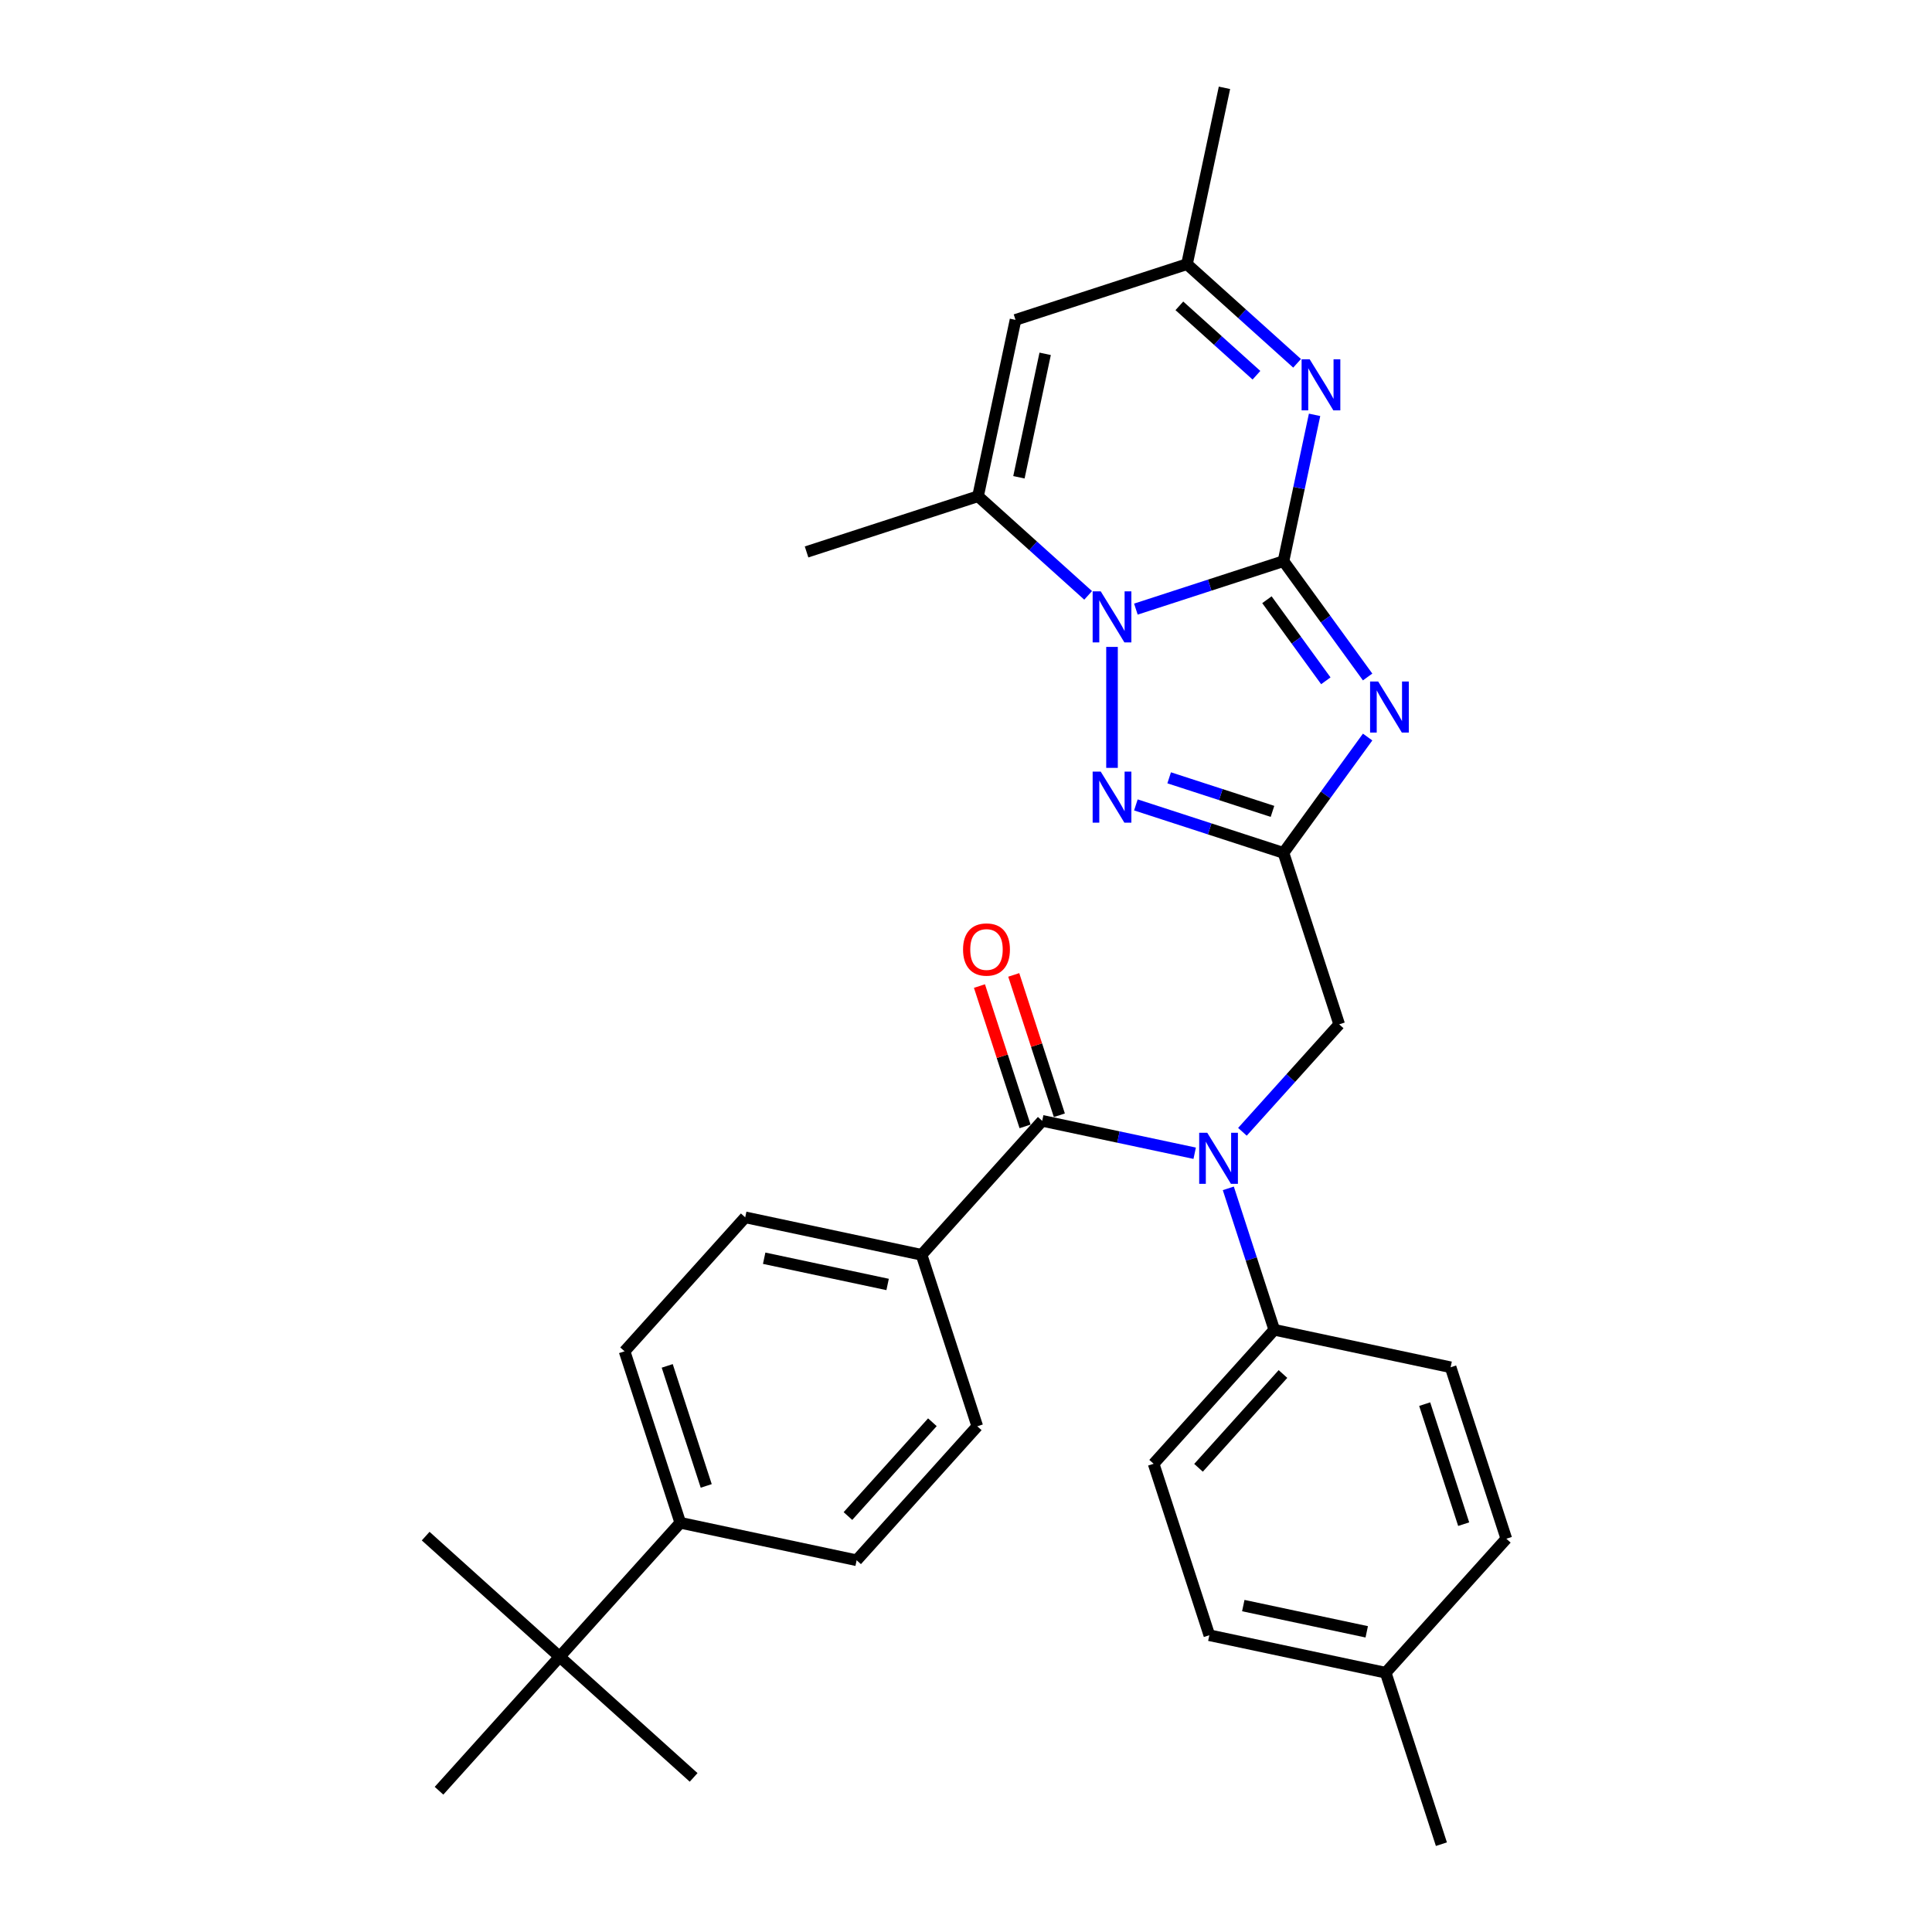 <?xml version='1.0' encoding='iso-8859-1'?>
<svg version='1.1' baseProfile='full'
              xmlns='http://www.w3.org/2000/svg'
                      xmlns:rdkit='http://www.rdkit.org/xml'
                      xmlns:xlink='http://www.w3.org/1999/xlink'
                  xml:space='preserve'
width='1000px' height='1000px' viewBox='0 0 1000 1000'>
<!-- END OF HEADER -->
<rect style='opacity:1.0;fill:#FFFFFF;stroke:none' width='1000' height='1000' x='0' y='0'> </rect>
<path class='bond-0' d='M 664.326,290.453 L 686.104,320.428' style='fill:none;fill-rule:evenodd;stroke:#000000;stroke-width:6px;stroke-linecap:butt;stroke-linejoin:miter;stroke-opacity:1' />
<path class='bond-0' d='M 686.104,320.428 L 707.881,350.402' style='fill:none;fill-rule:evenodd;stroke:#0000FF;stroke-width:6px;stroke-linecap:butt;stroke-linejoin:miter;stroke-opacity:1' />
<path class='bond-0' d='M 655.76,310.416 L 671.005,331.398' style='fill:none;fill-rule:evenodd;stroke:#000000;stroke-width:6px;stroke-linecap:butt;stroke-linejoin:miter;stroke-opacity:1' />
<path class='bond-0' d='M 671.005,331.398 L 686.249,352.38' style='fill:none;fill-rule:evenodd;stroke:#0000FF;stroke-width:6px;stroke-linecap:butt;stroke-linejoin:miter;stroke-opacity:1' />
<path class='bond-1' d='M 664.326,290.453 L 626.128,302.865' style='fill:none;fill-rule:evenodd;stroke:#000000;stroke-width:6px;stroke-linecap:butt;stroke-linejoin:miter;stroke-opacity:1' />
<path class='bond-1' d='M 626.128,302.865 L 587.931,315.276' style='fill:none;fill-rule:evenodd;stroke:#0000FF;stroke-width:6px;stroke-linecap:butt;stroke-linejoin:miter;stroke-opacity:1' />
<path class='bond-4' d='M 664.326,290.453 L 672.375,252.587' style='fill:none;fill-rule:evenodd;stroke:#000000;stroke-width:6px;stroke-linecap:butt;stroke-linejoin:miter;stroke-opacity:1' />
<path class='bond-4' d='M 672.375,252.587 L 680.423,214.722' style='fill:none;fill-rule:evenodd;stroke:#0000FF;stroke-width:6px;stroke-linecap:butt;stroke-linejoin:miter;stroke-opacity:1' />
<path class='bond-2' d='M 707.881,381.496 L 686.104,411.47' style='fill:none;fill-rule:evenodd;stroke:#0000FF;stroke-width:6px;stroke-linecap:butt;stroke-linejoin:miter;stroke-opacity:1' />
<path class='bond-2' d='M 686.104,411.47 L 664.326,441.445' style='fill:none;fill-rule:evenodd;stroke:#000000;stroke-width:6px;stroke-linecap:butt;stroke-linejoin:miter;stroke-opacity:1' />
<path class='bond-3' d='M 575.576,334.837 L 575.576,397.45' style='fill:none;fill-rule:evenodd;stroke:#0000FF;stroke-width:6px;stroke-linecap:butt;stroke-linejoin:miter;stroke-opacity:1' />
<path class='bond-5' d='M 563.22,308.165 L 534.724,282.507' style='fill:none;fill-rule:evenodd;stroke:#0000FF;stroke-width:6px;stroke-linecap:butt;stroke-linejoin:miter;stroke-opacity:1' />
<path class='bond-5' d='M 534.724,282.507 L 506.227,256.848' style='fill:none;fill-rule:evenodd;stroke:#000000;stroke-width:6px;stroke-linecap:butt;stroke-linejoin:miter;stroke-opacity:1' />
<path class='bond-10' d='M 664.326,441.445 L 693.163,530.195' style='fill:none;fill-rule:evenodd;stroke:#000000;stroke-width:6px;stroke-linecap:butt;stroke-linejoin:miter;stroke-opacity:1' />
<path class='bond-31' d='M 664.326,441.445 L 626.128,429.033' style='fill:none;fill-rule:evenodd;stroke:#000000;stroke-width:6px;stroke-linecap:butt;stroke-linejoin:miter;stroke-opacity:1' />
<path class='bond-31' d='M 626.128,429.033 L 587.931,416.622' style='fill:none;fill-rule:evenodd;stroke:#0000FF;stroke-width:6px;stroke-linecap:butt;stroke-linejoin:miter;stroke-opacity:1' />
<path class='bond-31' d='M 658.634,419.971 L 631.896,411.283' style='fill:none;fill-rule:evenodd;stroke:#000000;stroke-width:6px;stroke-linecap:butt;stroke-linejoin:miter;stroke-opacity:1' />
<path class='bond-31' d='M 631.896,411.283 L 605.157,402.596' style='fill:none;fill-rule:evenodd;stroke:#0000FF;stroke-width:6px;stroke-linecap:butt;stroke-linejoin:miter;stroke-opacity:1' />
<path class='bond-9' d='M 671.373,188.05 L 642.876,162.392' style='fill:none;fill-rule:evenodd;stroke:#0000FF;stroke-width:6px;stroke-linecap:butt;stroke-linejoin:miter;stroke-opacity:1' />
<path class='bond-9' d='M 642.876,162.392 L 614.379,136.733' style='fill:none;fill-rule:evenodd;stroke:#000000;stroke-width:6px;stroke-linecap:butt;stroke-linejoin:miter;stroke-opacity:1' />
<path class='bond-9' d='M 650.335,194.222 L 630.388,176.261' style='fill:none;fill-rule:evenodd;stroke:#0000FF;stroke-width:6px;stroke-linecap:butt;stroke-linejoin:miter;stroke-opacity:1' />
<path class='bond-9' d='M 630.388,176.261 L 610.44,158.3' style='fill:none;fill-rule:evenodd;stroke:#000000;stroke-width:6px;stroke-linecap:butt;stroke-linejoin:miter;stroke-opacity:1' />
<path class='bond-25' d='M 506.227,256.848 L 417.477,285.685' style='fill:none;fill-rule:evenodd;stroke:#000000;stroke-width:6px;stroke-linecap:butt;stroke-linejoin:miter;stroke-opacity:1' />
<path class='bond-32' d='M 506.227,256.848 L 525.629,165.57' style='fill:none;fill-rule:evenodd;stroke:#000000;stroke-width:6px;stroke-linecap:butt;stroke-linejoin:miter;stroke-opacity:1' />
<path class='bond-32' d='M 527.393,247.037 L 540.974,183.142' style='fill:none;fill-rule:evenodd;stroke:#000000;stroke-width:6px;stroke-linecap:butt;stroke-linejoin:miter;stroke-opacity:1' />
<path class='bond-6' d='M 539.443,580.142 L 578.904,588.53' style='fill:none;fill-rule:evenodd;stroke:#000000;stroke-width:6px;stroke-linecap:butt;stroke-linejoin:miter;stroke-opacity:1' />
<path class='bond-6' d='M 578.904,588.53 L 618.366,596.917' style='fill:none;fill-rule:evenodd;stroke:#0000FF;stroke-width:6px;stroke-linecap:butt;stroke-linejoin:miter;stroke-opacity:1' />
<path class='bond-11' d='M 539.443,580.142 L 477.001,649.49' style='fill:none;fill-rule:evenodd;stroke:#000000;stroke-width:6px;stroke-linecap:butt;stroke-linejoin:miter;stroke-opacity:1' />
<path class='bond-13' d='M 548.318,577.258 L 536.516,540.936' style='fill:none;fill-rule:evenodd;stroke:#000000;stroke-width:6px;stroke-linecap:butt;stroke-linejoin:miter;stroke-opacity:1' />
<path class='bond-13' d='M 536.516,540.936 L 524.714,504.614' style='fill:none;fill-rule:evenodd;stroke:#FF0000;stroke-width:6px;stroke-linecap:butt;stroke-linejoin:miter;stroke-opacity:1' />
<path class='bond-13' d='M 530.567,583.025 L 518.766,546.704' style='fill:none;fill-rule:evenodd;stroke:#000000;stroke-width:6px;stroke-linecap:butt;stroke-linejoin:miter;stroke-opacity:1' />
<path class='bond-13' d='M 518.766,546.704 L 506.964,510.382' style='fill:none;fill-rule:evenodd;stroke:#FF0000;stroke-width:6px;stroke-linecap:butt;stroke-linejoin:miter;stroke-opacity:1' />
<path class='bond-7' d='M 643.076,585.822 L 668.12,558.008' style='fill:none;fill-rule:evenodd;stroke:#0000FF;stroke-width:6px;stroke-linecap:butt;stroke-linejoin:miter;stroke-opacity:1' />
<path class='bond-7' d='M 668.12,558.008 L 693.163,530.195' style='fill:none;fill-rule:evenodd;stroke:#000000;stroke-width:6px;stroke-linecap:butt;stroke-linejoin:miter;stroke-opacity:1' />
<path class='bond-12' d='M 635.772,615.09 L 647.665,651.692' style='fill:none;fill-rule:evenodd;stroke:#0000FF;stroke-width:6px;stroke-linecap:butt;stroke-linejoin:miter;stroke-opacity:1' />
<path class='bond-12' d='M 647.665,651.692 L 659.558,688.294' style='fill:none;fill-rule:evenodd;stroke:#000000;stroke-width:6px;stroke-linecap:butt;stroke-linejoin:miter;stroke-opacity:1' />
<path class='bond-8' d='M 525.629,165.57 L 614.379,136.733' style='fill:none;fill-rule:evenodd;stroke:#000000;stroke-width:6px;stroke-linecap:butt;stroke-linejoin:miter;stroke-opacity:1' />
<path class='bond-26' d='M 614.379,136.733 L 633.781,45.455' style='fill:none;fill-rule:evenodd;stroke:#000000;stroke-width:6px;stroke-linecap:butt;stroke-linejoin:miter;stroke-opacity:1' />
<path class='bond-16' d='M 477.001,649.49 L 505.838,738.241' style='fill:none;fill-rule:evenodd;stroke:#000000;stroke-width:6px;stroke-linecap:butt;stroke-linejoin:miter;stroke-opacity:1' />
<path class='bond-17' d='M 477.001,649.49 L 385.722,630.089' style='fill:none;fill-rule:evenodd;stroke:#000000;stroke-width:6px;stroke-linecap:butt;stroke-linejoin:miter;stroke-opacity:1' />
<path class='bond-17' d='M 459.429,664.836 L 395.534,651.255' style='fill:none;fill-rule:evenodd;stroke:#000000;stroke-width:6px;stroke-linecap:butt;stroke-linejoin:miter;stroke-opacity:1' />
<path class='bond-20' d='M 659.558,688.294 L 597.116,757.643' style='fill:none;fill-rule:evenodd;stroke:#000000;stroke-width:6px;stroke-linecap:butt;stroke-linejoin:miter;stroke-opacity:1' />
<path class='bond-20' d='M 664.061,711.185 L 620.352,759.729' style='fill:none;fill-rule:evenodd;stroke:#000000;stroke-width:6px;stroke-linecap:butt;stroke-linejoin:miter;stroke-opacity:1' />
<path class='bond-21' d='M 659.558,688.294 L 750.836,707.696' style='fill:none;fill-rule:evenodd;stroke:#000000;stroke-width:6px;stroke-linecap:butt;stroke-linejoin:miter;stroke-opacity:1' />
<path class='bond-14' d='M 289.675,857.536 L 352.117,788.188' style='fill:none;fill-rule:evenodd;stroke:#000000;stroke-width:6px;stroke-linecap:butt;stroke-linejoin:miter;stroke-opacity:1' />
<path class='bond-27' d='M 289.675,857.536 L 220.327,795.094' style='fill:none;fill-rule:evenodd;stroke:#000000;stroke-width:6px;stroke-linecap:butt;stroke-linejoin:miter;stroke-opacity:1' />
<path class='bond-28' d='M 289.675,857.536 L 359.024,919.978' style='fill:none;fill-rule:evenodd;stroke:#000000;stroke-width:6px;stroke-linecap:butt;stroke-linejoin:miter;stroke-opacity:1' />
<path class='bond-29' d='M 289.675,857.536 L 227.234,926.885' style='fill:none;fill-rule:evenodd;stroke:#000000;stroke-width:6px;stroke-linecap:butt;stroke-linejoin:miter;stroke-opacity:1' />
<path class='bond-15' d='M 352.117,788.188 L 323.28,699.437' style='fill:none;fill-rule:evenodd;stroke:#000000;stroke-width:6px;stroke-linecap:butt;stroke-linejoin:miter;stroke-opacity:1' />
<path class='bond-15' d='M 365.542,769.108 L 345.356,706.982' style='fill:none;fill-rule:evenodd;stroke:#000000;stroke-width:6px;stroke-linecap:butt;stroke-linejoin:miter;stroke-opacity:1' />
<path class='bond-34' d='M 352.117,788.188 L 443.396,807.589' style='fill:none;fill-rule:evenodd;stroke:#000000;stroke-width:6px;stroke-linecap:butt;stroke-linejoin:miter;stroke-opacity:1' />
<path class='bond-19' d='M 505.838,738.241 L 443.396,807.589' style='fill:none;fill-rule:evenodd;stroke:#000000;stroke-width:6px;stroke-linecap:butt;stroke-linejoin:miter;stroke-opacity:1' />
<path class='bond-19' d='M 482.602,736.155 L 438.892,784.699' style='fill:none;fill-rule:evenodd;stroke:#000000;stroke-width:6px;stroke-linecap:butt;stroke-linejoin:miter;stroke-opacity:1' />
<path class='bond-18' d='M 385.722,630.089 L 323.28,699.437' style='fill:none;fill-rule:evenodd;stroke:#000000;stroke-width:6px;stroke-linecap:butt;stroke-linejoin:miter;stroke-opacity:1' />
<path class='bond-22' d='M 597.116,757.643 L 625.953,846.393' style='fill:none;fill-rule:evenodd;stroke:#000000;stroke-width:6px;stroke-linecap:butt;stroke-linejoin:miter;stroke-opacity:1' />
<path class='bond-23' d='M 750.836,707.696 L 779.673,796.446' style='fill:none;fill-rule:evenodd;stroke:#000000;stroke-width:6px;stroke-linecap:butt;stroke-linejoin:miter;stroke-opacity:1' />
<path class='bond-23' d='M 737.412,726.776 L 757.598,788.901' style='fill:none;fill-rule:evenodd;stroke:#000000;stroke-width:6px;stroke-linecap:butt;stroke-linejoin:miter;stroke-opacity:1' />
<path class='bond-33' d='M 625.953,846.393 L 717.231,865.795' style='fill:none;fill-rule:evenodd;stroke:#000000;stroke-width:6px;stroke-linecap:butt;stroke-linejoin:miter;stroke-opacity:1' />
<path class='bond-33' d='M 643.525,831.048 L 707.42,844.629' style='fill:none;fill-rule:evenodd;stroke:#000000;stroke-width:6px;stroke-linecap:butt;stroke-linejoin:miter;stroke-opacity:1' />
<path class='bond-24' d='M 779.673,796.446 L 717.231,865.795' style='fill:none;fill-rule:evenodd;stroke:#000000;stroke-width:6px;stroke-linecap:butt;stroke-linejoin:miter;stroke-opacity:1' />
<path class='bond-30' d='M 717.231,865.795 L 746.068,954.545' style='fill:none;fill-rule:evenodd;stroke:#000000;stroke-width:6px;stroke-linecap:butt;stroke-linejoin:miter;stroke-opacity:1' />
<path  class='atom-1' d='M 713.335 352.735
L 721.995 366.733
Q 722.854 368.114, 724.235 370.615
Q 725.616 373.116, 725.69 373.265
L 725.69 352.735
L 729.199 352.735
L 729.199 379.163
L 725.578 379.163
L 716.284 363.859
Q 715.201 362.067, 714.044 360.014
Q 712.925 357.961, 712.589 357.326
L 712.589 379.163
L 709.154 379.163
L 709.154 352.735
L 713.335 352.735
' fill='#0000FF'/>
<path  class='atom-2' d='M 569.734 306.076
L 578.394 320.074
Q 579.252 321.455, 580.633 323.956
Q 582.015 326.457, 582.089 326.606
L 582.089 306.076
L 585.598 306.076
L 585.598 332.504
L 581.977 332.504
L 572.683 317.2
Q 571.6 315.408, 570.443 313.355
Q 569.323 311.302, 568.987 310.668
L 568.987 332.504
L 565.553 332.504
L 565.553 306.076
L 569.734 306.076
' fill='#0000FF'/>
<path  class='atom-4' d='M 569.734 399.394
L 578.394 413.392
Q 579.252 414.773, 580.633 417.274
Q 582.015 419.775, 582.089 419.924
L 582.089 399.394
L 585.598 399.394
L 585.598 425.822
L 581.977 425.822
L 572.683 410.518
Q 571.6 408.726, 570.443 406.673
Q 569.323 404.62, 568.987 403.985
L 568.987 425.822
L 565.553 425.822
L 565.553 399.394
L 569.734 399.394
' fill='#0000FF'/>
<path  class='atom-5' d='M 677.886 185.961
L 686.546 199.959
Q 687.405 201.34, 688.786 203.841
Q 690.167 206.342, 690.241 206.491
L 690.241 185.961
L 693.75 185.961
L 693.75 212.389
L 690.129 212.389
L 680.835 197.085
Q 679.753 195.293, 678.595 193.24
Q 677.476 191.187, 677.14 190.552
L 677.14 212.389
L 673.706 212.389
L 673.706 185.961
L 677.886 185.961
' fill='#0000FF'/>
<path  class='atom-8' d='M 624.879 586.33
L 633.539 600.328
Q 634.398 601.709, 635.779 604.21
Q 637.16 606.71, 637.235 606.86
L 637.235 586.33
L 640.743 586.33
L 640.743 612.757
L 637.123 612.757
L 627.828 597.453
Q 626.746 595.662, 625.589 593.609
Q 624.469 591.556, 624.133 590.921
L 624.133 612.757
L 620.699 612.757
L 620.699 586.33
L 624.879 586.33
' fill='#0000FF'/>
<path  class='atom-14' d='M 498.474 491.466
Q 498.474 485.12, 501.61 481.574
Q 504.745 478.028, 510.606 478.028
Q 516.466 478.028, 519.602 481.574
Q 522.737 485.12, 522.737 491.466
Q 522.737 497.886, 519.564 501.544
Q 516.391 505.165, 510.606 505.165
Q 504.783 505.165, 501.61 501.544
Q 498.474 497.924, 498.474 491.466
M 510.606 502.179
Q 514.637 502.179, 516.802 499.491
Q 519.004 496.766, 519.004 491.466
Q 519.004 486.278, 516.802 483.665
Q 514.637 481.014, 510.606 481.014
Q 506.574 481.014, 504.372 483.627
Q 502.207 486.24, 502.207 491.466
Q 502.207 496.804, 504.372 499.491
Q 506.574 502.179, 510.606 502.179
' fill='#FF0000'/>
</svg>
